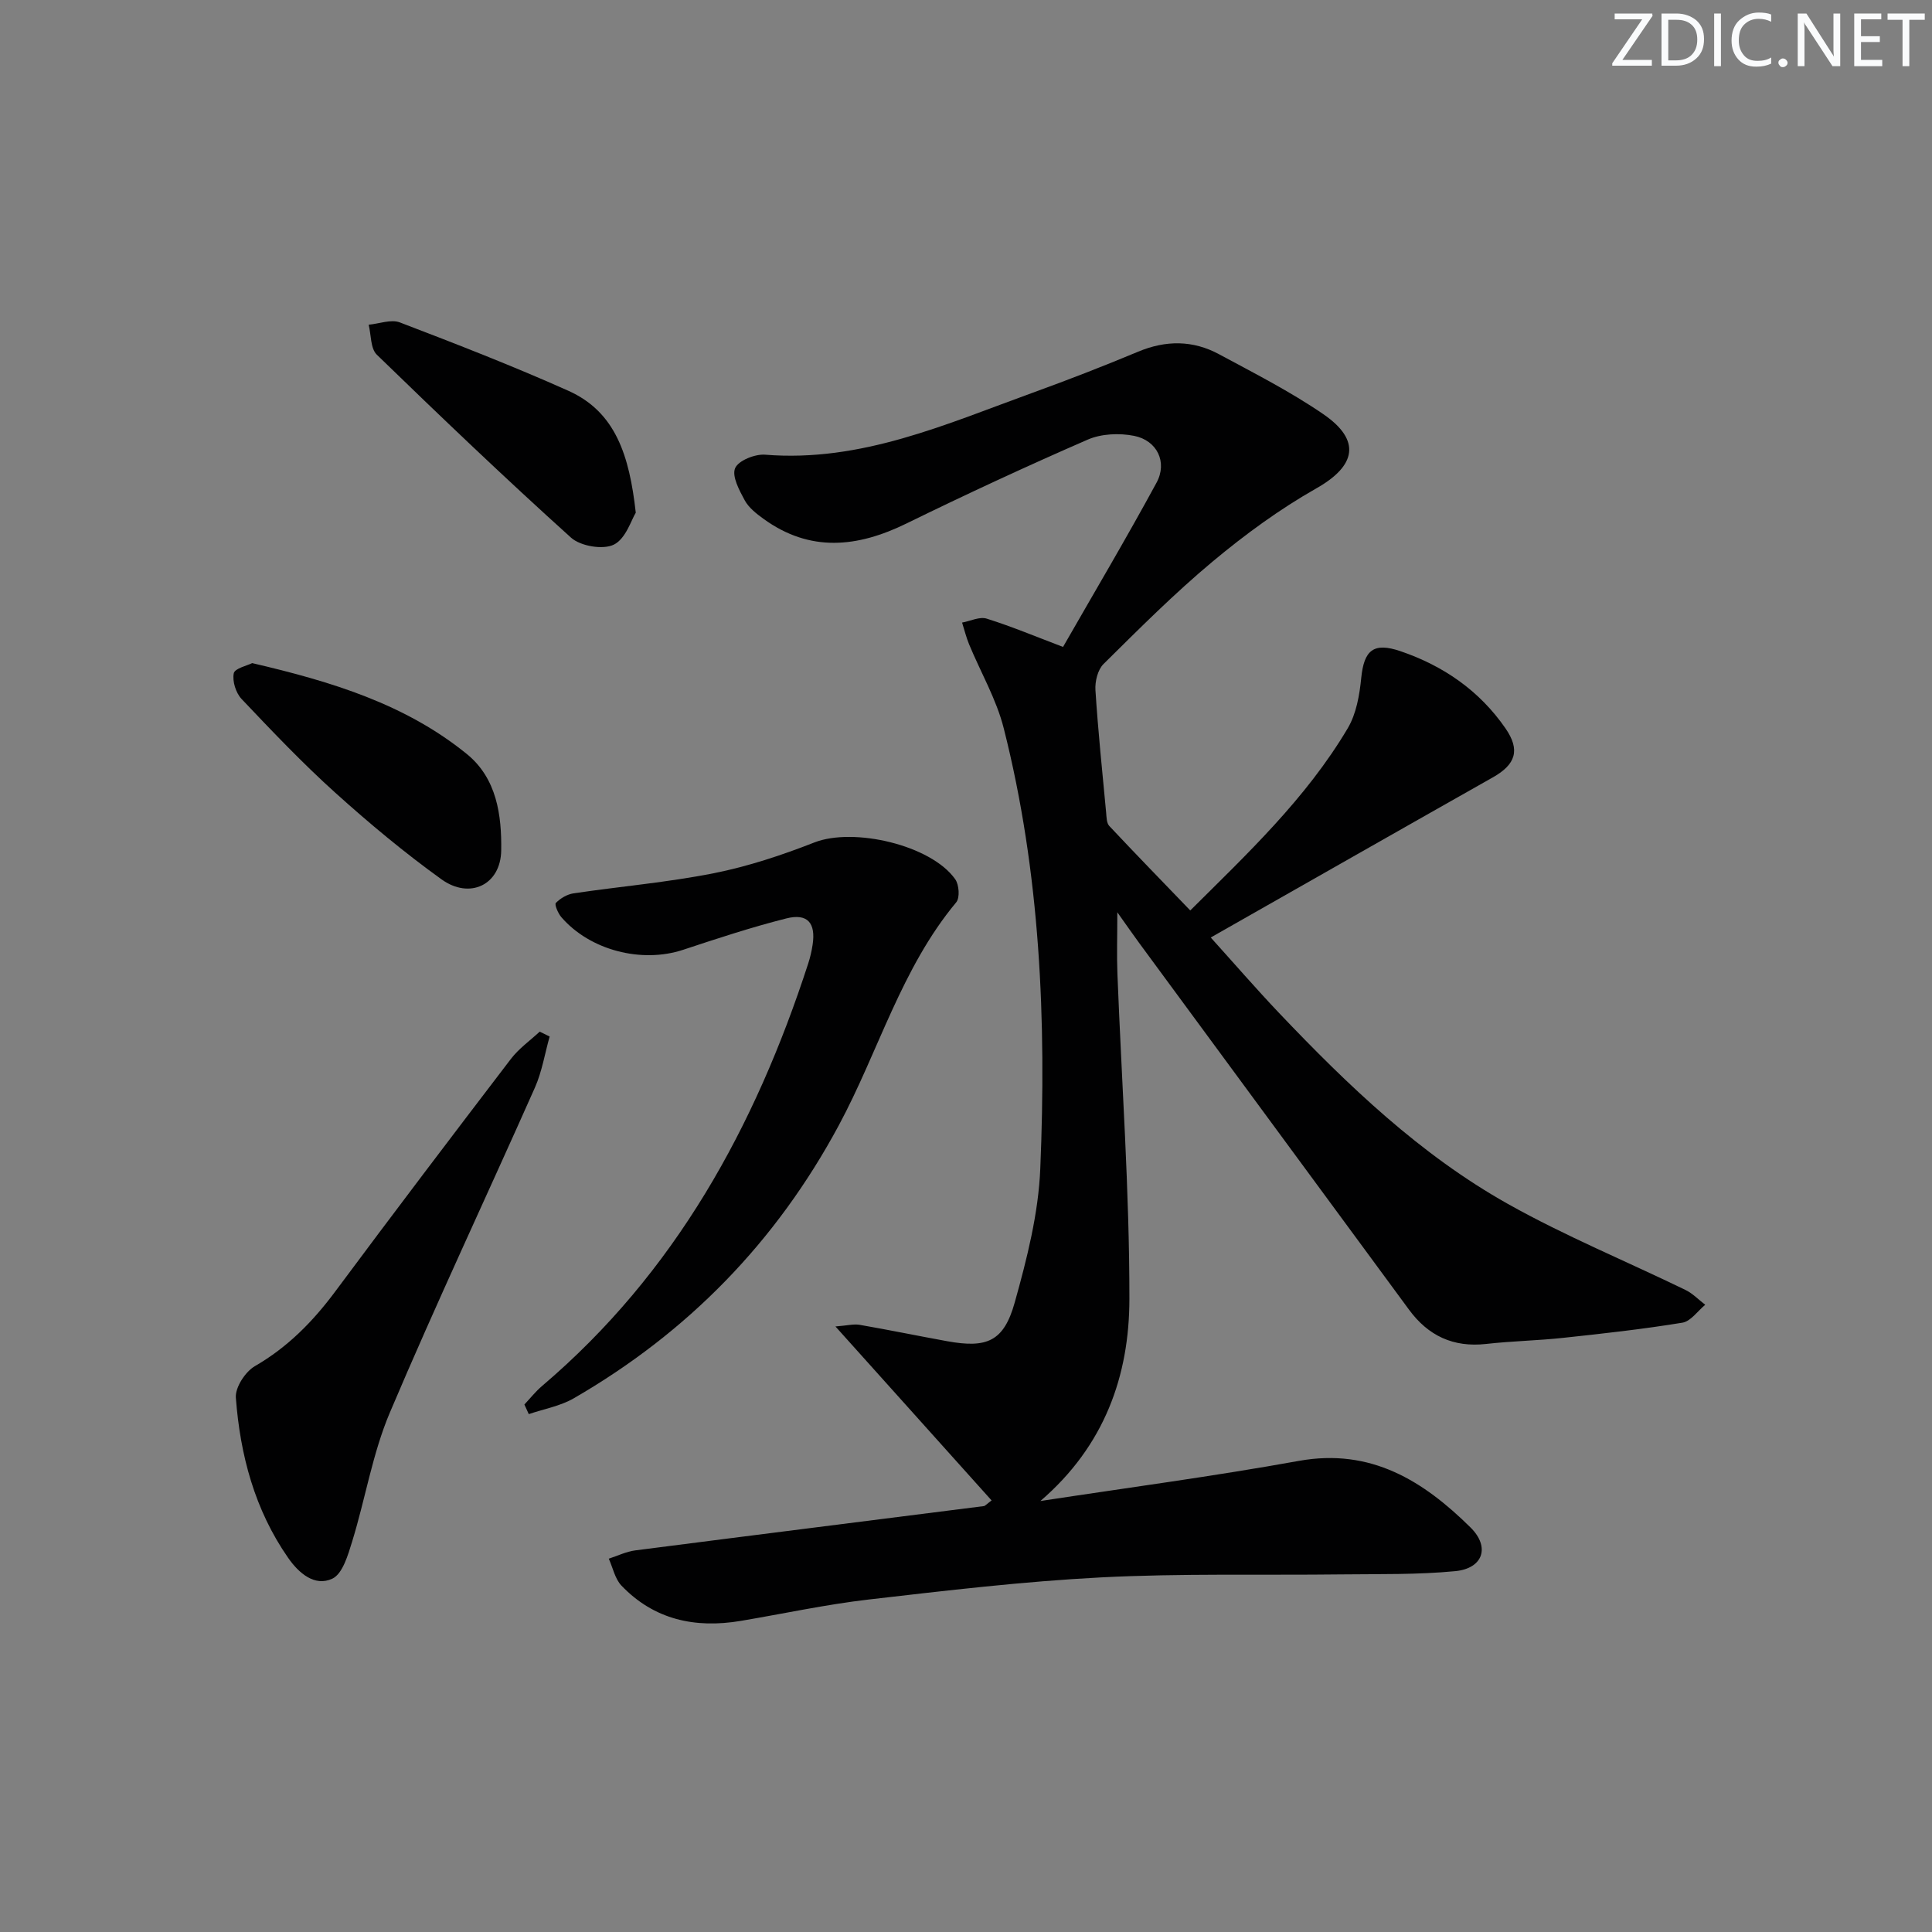 <svg enable-background="new 0 0 400 400" viewBox="0 0 400 400" xmlns="http://www.w3.org/2000/svg"><rect x="0" y="0" width="400" height="400" fill="#808080" stroke="none"/><g fill="#fafbfc"><path d="m342.2 3.2-6.3 9.2h6.1v1.2h-8.2v-.5l6.2-9.1h-5.7v-1.2h7.8v.4z"/><path d="m344 13.7v-10.9h3.1c1.6 0 3 .5 4.1 1.4 1.1 1 1.6 2.2 1.6 3.9s-.5 3-1.6 4-2.5 1.5-4.2 1.5h-3zm1.4-9.6v8.4h1.6c1.4 0 2.5-.4 3.2-1.1.8-.8 1.2-1.8 1.2-3.2s-.4-2.4-1.2-3.1-1.8-1-3.1-1z"/><path d="m356.3 2.8v10.9h-1.4v-10.9z"/><path d="m366.6 13.2c-.8.4-1.8.6-3 .6-1.6 0-2.8-.5-3.7-1.5s-1.4-2.3-1.4-3.9c0-1.7.5-3.2 1.6-4.2s2.4-1.6 4-1.6c1 0 1.9.1 2.6.4v1.5c-.8-.4-1.6-.6-2.6-.6-1.2 0-2.2.4-3 1.2s-1.1 1.9-1.1 3.3c0 1.3.4 2.3 1.1 3.1s1.6 1.1 2.8 1.1c1.1 0 2-.2 2.8-.7v1.3z"/><path d="m368.2 13c0-.3.1-.5.3-.6.2-.2.4-.3.6-.3.3 0 .5.1.7.3s.3.4.3.6-.1.5-.3.6c-.2.2-.4.3-.7.3s-.5-.1-.6-.3c-.2-.2-.3-.4-.3-.6z"/><path d="m381.1 13.7h-1.7l-5.5-8.4c-.2-.2-.3-.5-.4-.7 0 .2.1.8.1 1.5v7.6h-1.4v-10.9h1.8l5.3 8.3c.3.4.4.6.4.8 0-.3-.1-.8-.1-1.6v-7.5h1.4v10.9z"/><path d="m389.7 13.7h-5.8v-10.9h5.6v1.2h-4.2v3.5h3.9v1.2h-3.9v3.7h4.4z"/><path d="m398.4 4.1h-3.1v9.6h-1.4v-9.6h-3.1v-1.3h7.7v1.3z"/></g><path d="m215.4 310.77c17.85-2.73 35.76-5.1 53.52-8.31 14.92-2.69 25.79 4.16 35.53 13.78 4.15 4.1 2.55 8.5-3.15 9.05-7.76.75-15.61.58-23.42.67-16.63.2-33.29-.23-49.88.62-16.08.83-32.12 2.73-48.12 4.58-8.89 1.03-17.68 2.94-26.52 4.43-9.42 1.58-17.92-.22-24.7-7.31-1.34-1.41-1.77-3.69-2.62-5.57 1.83-.59 3.62-1.48 5.5-1.72 24.05-3.1 48.11-6.11 72.16-9.17.26-.03.48-.34 1.6-1.17-10.54-11.75-21.01-23.42-32.33-36.02 2.38-.18 3.75-.55 5.01-.34 6.05 1.05 12.07 2.29 18.11 3.39 8.25 1.5 11.74.06 14-8.02 2.53-9.04 4.91-18.41 5.29-27.73 1.28-30.65.01-61.23-7.57-91.16-1.52-6.01-4.77-11.57-7.17-17.37-.6-1.45-.97-3-1.45-4.5 1.71-.31 3.62-1.28 5.09-.82 5.19 1.63 10.23 3.74 15.81 5.86 6.44-11.24 13.12-22.51 19.36-34.01 2.3-4.24.12-8.74-4.64-9.69-3.05-.61-6.78-.45-9.59.77-12.64 5.5-25.16 11.31-37.54 17.37-10.17 4.98-19.98 6.02-29.62-.97-1.46-1.06-3.04-2.29-3.87-3.82-1.12-2.07-2.7-4.99-1.99-6.66.67-1.58 4.12-2.96 6.21-2.79 19.87 1.61 37.46-6.33 55.4-12.83 7.33-2.66 14.61-5.48 21.81-8.49 5.76-2.41 11.36-2.4 16.77.52 7.31 3.94 14.77 7.73 21.59 12.41 7.91 5.43 6.76 10.71-1.43 15.35-7.6 4.31-14.78 9.56-21.5 15.17-7.91 6.6-15.23 13.94-22.57 21.2-1.21 1.19-1.8 3.63-1.68 5.43.54 8.45 1.42 16.87 2.21 25.3.09.96.08 2.19.65 2.8 5.41 5.77 10.93 11.43 16.77 17.5 11.69-11.63 23.96-23.13 32.61-37.73 1.77-2.99 2.44-6.87 2.79-10.42.58-5.74 2.54-7.43 8.12-5.53 8.89 3.03 16.35 8.17 21.74 15.97 3.11 4.5 2.13 7.48-2.62 10.16-19.24 10.87-38.45 21.82-58.4 33.15 4.7 5.2 9.31 10.53 14.16 15.64 14.26 15 29.22 29.34 47.38 39.53 11.84 6.64 24.49 11.85 36.73 17.79 1.51.73 2.75 2.04 4.11 3.08-1.57 1.29-3 3.43-4.74 3.71-8.19 1.34-16.45 2.26-24.7 3.14-5.29.57-10.63.66-15.92 1.26-6.8.76-12-1.69-15.98-7.11-18.63-25.33-37.28-50.65-55.91-75.98-1.27-1.73-2.49-3.5-4.47-6.28 0 5.04-.13 8.89.02 12.73.87 22.44 2.5 44.87 2.48 67.31-.01 15.92-5.16 30.45-18.43 41.85z" fill="#010102"/><path d="m108.57 290.79c1.21-1.29 2.32-2.7 3.66-3.84 27.53-23.39 44.12-53.66 55.1-87.46.41-1.26.71-2.56.91-3.87.69-4.52-1.03-6.58-5.44-5.47-7.22 1.82-14.31 4.16-21.38 6.5-8.57 2.83-19.26.12-25.2-6.76-.68-.79-1.45-2.61-1.14-2.94.93-.96 2.33-1.79 3.65-1.99 9.68-1.44 19.48-2.27 29.06-4.17 7.09-1.41 14.08-3.73 20.82-6.37 8.1-3.17 24.15.52 29.16 7.62.8 1.13.99 3.83.21 4.77-11.39 13.67-16.08 30.86-24.31 46.17-13.01 24.19-31.27 42.87-54.87 56.52-2.8 1.62-6.2 2.21-9.32 3.28-.3-.66-.6-1.33-.91-1.99z" fill="#010102"/><path d="m113.8 214.6c-1 3.53-1.58 7.25-3.05 10.57-9.97 22.45-20.45 44.68-30.04 67.3-3.58 8.45-5.06 17.78-7.78 26.62-.87 2.83-1.99 6.76-4.13 7.76-3.63 1.7-6.93-1.13-9.14-4.31-6.93-9.95-9.94-21.3-10.83-33.16-.16-2.13 1.96-5.39 3.95-6.54 6.8-3.93 12.02-9.25 16.65-15.48 11.99-16.14 24.15-32.16 36.36-48.14 1.64-2.14 3.95-3.77 5.95-5.63.68.33 1.37.67 2.06 1.01z" fill="#010102"/><path d="m52.21 137.29c16.49 3.84 31.72 8.49 44.44 18.82 6.23 5.06 7.23 12.72 7.12 19.98-.11 7.13-6.52 10.17-12.36 5.97-7.67-5.52-14.98-11.61-22-17.94-6.79-6.12-13.11-12.77-19.4-19.41-1.18-1.25-1.94-3.68-1.61-5.31.21-1.03 2.79-1.59 3.81-2.11z" fill="#010102"/><path d="m131.63 106.15c-.91 1.44-2.05 5.38-4.54 6.61-2.25 1.11-6.91.32-8.87-1.45-13.67-12.32-26.99-25.05-40.2-37.87-1.33-1.29-1.17-4.11-1.69-6.21 2.17-.2 4.63-1.17 6.45-.48 11.72 4.48 23.43 9.03 34.88 14.15 9.79 4.38 12.65 13.4 13.97 25.25z" fill="#010102"/></svg>